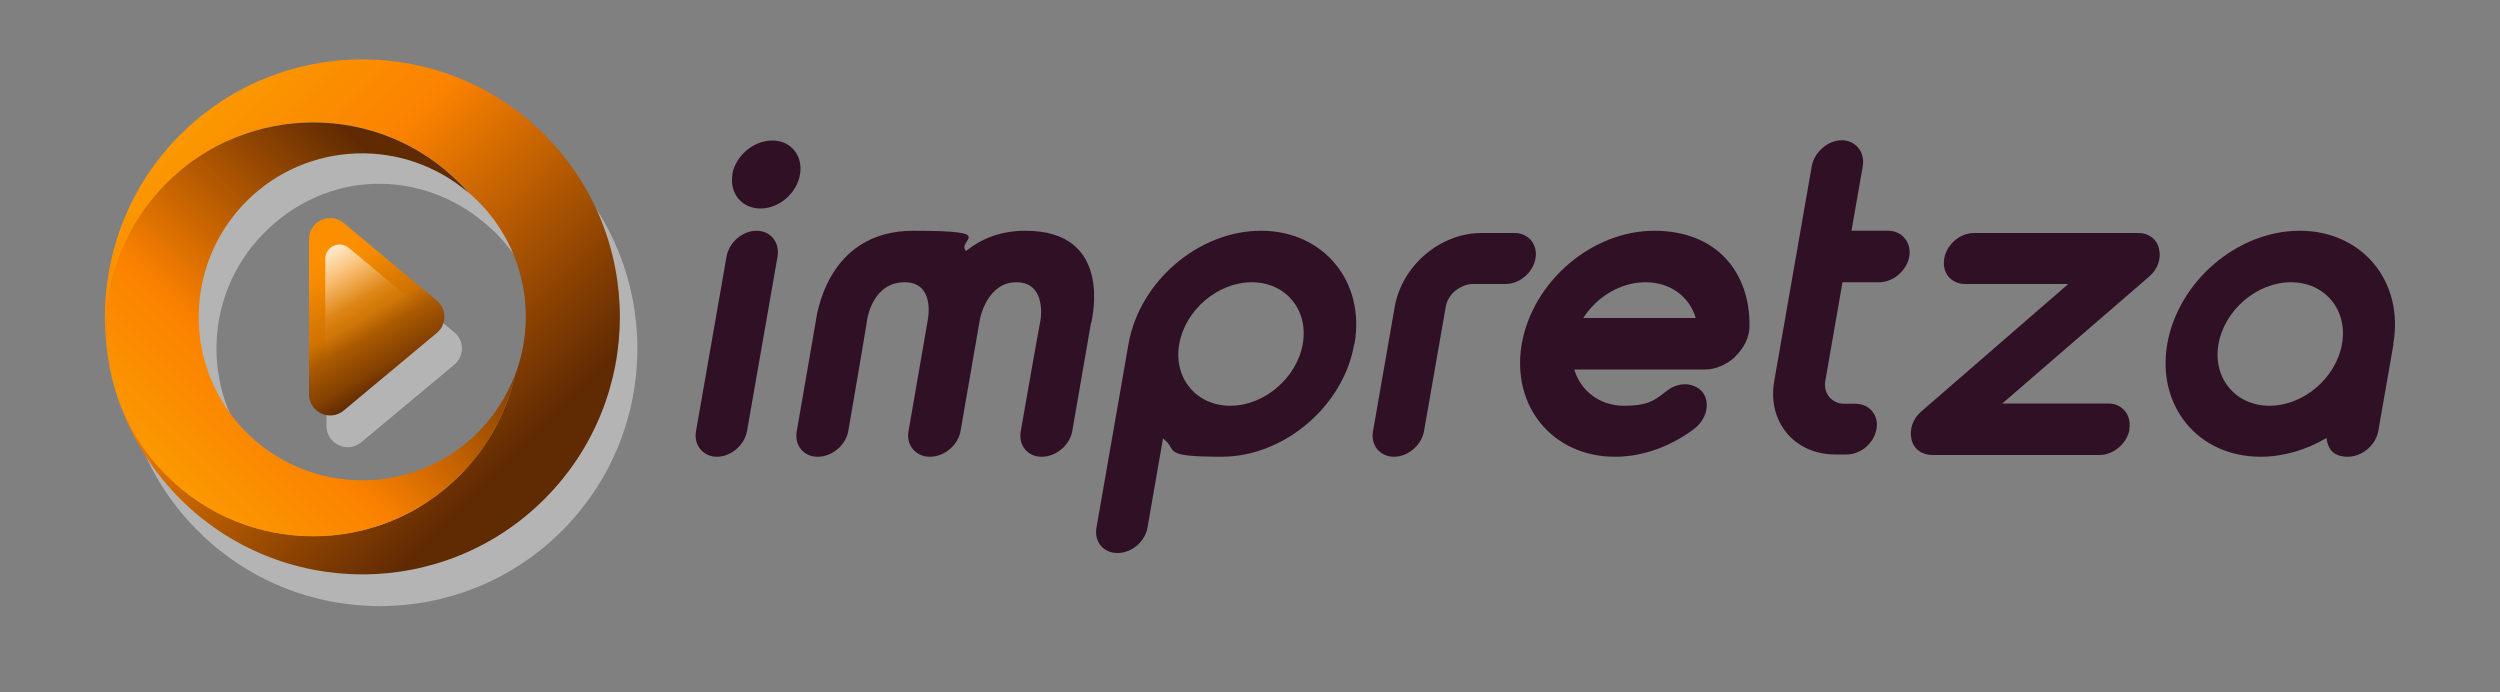 <?xml version="1.0" encoding="UTF-8"?>
<svg id="Layer_1" data-name="Layer 1" xmlns="http://www.w3.org/2000/svg" version="1.1" xmlns:xlink="http://www.w3.org/1999/xlink" viewBox="0 0 1000 276.9">
  <rect x="0" y="0" width="1000" height="276.9" fill="#808080" stroke="none"/>
  <defs>
    <style>
      .cls-1 {
        fill: url(#linear-gradient);
      }

      .cls-1, .cls-2, .cls-3, .cls-4, .cls-5, .cls-6 {
        stroke-width: 0px;
      }

      .cls-2 {
        fill: #b5b4b4;
      }

      .cls-3 {
        fill: url(#linear-gradient-2);
      }

      .cls-4 {
        fill: #301025;
      }

      .cls-5 {
        fill: url(#linear-gradient-3);
      }

      .cls-6 {
        fill: url(#linear-gradient-4);
      }
    </style>
    <linearGradient id="linear-gradient" x1="242.8" y1="1224.2" x2="448.8" y2="1224.2" gradientTransform="translate(766 -983.4) rotate(45)" gradientUnits="userSpaceOnUse">
      <stop offset="0" stop-color="#fb9800"/>
      <stop offset=".3" stop-color="#fb8200"/>
      <stop offset=".9" stop-color="#602a02"/>
    </linearGradient>
    <linearGradient id="linear-gradient-2" x1="335.5" y1="1324.4" x2="335.5" y2="1158.8" xlink:href="#linear-gradient"/>
    <linearGradient id="linear-gradient-3" x1="3218.9" y1="-490.8" x2="3150.6" y2="-509.1" gradientTransform="translate(2744.8 2021) rotate(-135)" gradientUnits="userSpaceOnUse">
      <stop offset=".2" stop-color="#fb8f00"/>
      <stop offset=".3" stop-color="#f58b00"/>
      <stop offset=".4" stop-color="#e78200"/>
      <stop offset=".6" stop-color="#ce7200"/>
      <stop offset=".7" stop-color="#ac5b01"/>
      <stop offset=".9" stop-color="#813f01"/>
      <stop offset="1" stop-color="#602a02"/>
    </linearGradient>
    <linearGradient id="linear-gradient-4" x1="3207.4" y1="-492.3" x2="3160.9" y2="-504.7" gradientTransform="translate(2744.8 2021) rotate(-135)" gradientUnits="userSpaceOnUse">
      <stop offset="0" stop-color="#fff"/>
      <stop offset="0" stop-color="rgba(255, 255, 255, .9)" stop-opacity=".9"/>
      <stop offset=".3" stop-color="rgba(255, 255, 255, .6)" stop-opacity=".6"/>
      <stop offset=".5" stop-color="rgba(255, 255, 255, .3)" stop-opacity=".3"/>
      <stop offset=".6" stop-color="rgba(255, 255, 255, .2)" stop-opacity=".2"/>
      <stop offset=".8" stop-color="rgba(255, 255, 255, 0)" stop-opacity="0"/>
      <stop offset=".8" stop-color="#fff" stop-opacity="0"/>
    </linearGradient>
  </defs>
  <g>
    <path class="cls-2" d="M224.8,66.6c-40.2-40.2-105.5-40.2-145.7,0-40.2,40.2-40.2,105.5,0,145.7,40.2,40.2,105.5,40.2,145.7,0,40.2-40.2,40.2-105.5,0-145.7ZM212.4,165.3c0-.3.1-.6.2-.8,0,.3-.1.6-.2.8ZM213.1,162.5s0,0,0,0c-3.2,8.4-8.1,16.3-14.9,23.1-25.5,25.5-66.9,25.5-92.5,0-25.5-25.5-25.5-66.9,0-92.5s63.2-25.5,88.9-3.3c0,0,0,0,0,0,1.2,1.1,2.4,2.1,3.6,3.3,18.7,18.7,23.7,46,14.9,69.3Z"/>
    <path class="cls-2" d="M181.7,132.9l-37.2-31c-5.5-4.6-13.9-.7-13.9,6.5v62c0,7.2,8.4,11.1,13.9,6.5l37.2-31c4.1-3.4,4.1-9.6,0-13Z"/>
  </g>
  <g>
    <path class="cls-4" d="M292.9,69.8c1.3-7.5,8.5-13.6,16-13.6s12.4,6.1,11.1,13.6-8.3,13.6-15.8,13.6-12.5-6.1-11.2-13.6ZM311,102.7l-12.2,69.8c-1,5.5-6.4,10.2-12,10.2s-9.4-4.7-8.4-10.2l12.2-69.8c1-5.7,6.3-10.4,12-10.4s9.4,4.7,8.4,10.4Z"/>
    <path class="cls-4" d="M436.4,129.2l-7.5,43.3c-1,5.5-6.4,10.2-12.2,10.2s-9.4-4.7-8.4-10.2c0,0,7.7-44,7.9-44.4.4-2.5,1.6-15.2-9.7-15.2s-14.4,13.6-14.6,15.2l-7.7,44.4c-1,5.5-6.4,10.2-12.2,10.2s-9.6-4.7-8.6-10.2l7.7-44.4c.3-1.6,2.6-15.2-9.3-15.2s-14.6,12.7-15,15.2c.1.4-7.5,44.4-7.5,44.4-1,5.5-6.4,10.2-12.2,10.2s-9.4-4.7-8.4-10.2l7.5-43.3c.4-2.5,4.3-36.9,39.2-36.9s16.9,3.6,21,8.1c5.6-4.5,13.2-8.1,23.8-8.1,34.9,0,26.8,34.4,26.3,36.9Z"/>
    <path class="cls-4" d="M541.7,137.6c-4.3,24.9-28.1,45.1-53.1,45.1s-17.1-2.7-23.4-7.3l-6.2,35.6c-1,5.7-6.3,10.2-12,10.2s-9.4-4.5-8.4-10.2l12.8-73.4c4.4-25.1,28.1-45.3,53-45.3s41.8,20.2,37.4,45.3ZM521.1,137.6c2.4-13.6-6.8-24.7-20.4-24.7s-26.6,11.1-29,24.7c-2.4,13.6,6.8,24.7,20.4,24.7s26.6-11.1,29-24.7Z"/>
    <path class="cls-4" d="M614.2,103.4c-1,5.7-6.4,10.2-12,10.2h-13.2c-2.3,0-4.8,1.1-6.9,2.7-1.9,1.6-3.4,3.9-3.8,6.4l-8.7,49.8c-1,5.5-6.3,10.2-12,10.2s-9.4-4.7-8.4-10.2l8.7-49.8c2.9-16.5,18.2-29.5,34.7-29.5h13.2c5.5,0,9.4,4.5,8.4,10.2Z"/>
    <path class="cls-4" d="M694.2,142.6c-3.4,3.2-7.9,5.2-12.2,5.2h-52.3c2.5,8.4,10,14.5,19.9,14.5s12.4-2.3,17.3-6.1c2.3-1.8,4.9-2.5,7.2-2.5s5.5,1.1,7.1,3.4c3,4.3,1.4,10.7-3.6,14.5-9.1,6.8-20.2,11.1-31.6,11.1-24.9,0-41.6-20.2-37.3-45.1,4.4-25.1,28.1-45.3,53-45.3s38.3,16.5,38.1,38.1c0,4.5-2.2,8.8-5.7,12.2ZM678.3,127.2c-2.5-8.4-10-14.3-20.1-14.3s-19.5,5.9-24.9,14.3h44.9Z"/>
    <path class="cls-4" d="M750.6,171.6c-1,5.7-6.3,10.2-12,10.2h-4.5c-16.3,0-27.3-13.1-24.4-29.4l15-85.9c1-5.7,6.5-10.4,12-10.4s9.4,4.7,8.4,10.4l-4.5,25.8h14.7c5.5,0,9.4,4.7,8.4,10.4-1,5.5-6.4,10.2-12,10.2h-14.7l-6.9,39.6c-.8,4.8,2.6,9,7.6,9h4.5c5.7,0,9.4,4.7,8.4,10.2Z"/>
    <path class="cls-4" d="M851.8,171.8c-1,5.5-6.3,10.2-12,10.2h-67c-4.1,0-7.4-2.5-8.2-6.3-.9-3.9.5-8.2,3.9-11.1l58.8-51h-41.2c-5.7,0-9.4-4.5-8.4-10.2s6.3-10.2,12-10.2h65.7c4.1,0,7.4,2.5,8.2,6.3,1,3.8-.5,8.2-3.9,11.1l-58.8,50.8h42.4c5.7,0,9.4,4.7,8.4,10.4Z"/>
    <path class="cls-4" d="M957.4,137.6l-6.1,34.9c-1,5.5-6.4,10.2-12.2,10.2s-8-3.2-8.5-7.5c-8,4.7-17.1,7.5-26.4,7.5-24.9,0-41.6-20.2-37.3-45.1,4.4-25.1,28.1-45.3,53-45.3s41.8,20.2,37.4,45.3ZM936.8,137.6c2.4-13.6-6.8-24.7-20.4-24.7s-26.6,11.1-29,24.7c-2.4,13.6,6.8,24.7,20.4,24.7s26.6-11.1,29-24.7Z"/>
  </g>
  <g>
    <path class="cls-1" d="M217.8,53.9c-40.2-40.2-105.5-40.2-145.7,0-40.2,40.2-40.2,105.5,0,145.7,40.2,40.2,105.5,40.2,145.7,0,40.2-40.2,40.2-105.5,0-145.7ZM66.8,190.3c-32.3-32.3-32.3-84.7,0-117.1,32.3-32.3,84.7-32.3,117.1,0,1.3,1.3,2.5,2.6,3.7,4,1.2,1.1,2.4,2.1,3.6,3.3,18.7,18.7,23.7,46,14.9,69.3-3.3,14.8-10.7,28.9-22.2,40.4-32.3,32.3-84.7,32.3-117.1,0Z"/>
    <path class="cls-3" d="M191.1,173c-25.5,25.5-66.9,25.5-92.5,0-25.5-25.5-25.5-66.9,0-92.5,24.4-24.4,63.2-25.5,88.9-3.3,0,0,0,0,0,0-1.2-1.4-2.4-2.7-3.7-4-32.3-32.3-84.7-32.3-117.1,0-32.3,32.3-32.3,84.7,0,117.1,32.3,32.3,84.7,32.3,117.1,0,11.5-11.5,18.9-25.6,22.2-40.4-3.2,8.4-8.1,16.3-14.9,23.1Z"/>
    <path class="cls-5" d="M137.5,89.2l37.2,31c4.1,3.4,4.1,9.6,0,13l-37.2,31c-5.5,4.6-13.9.7-13.9-6.5v-62c0-7.2,8.4-11.1,13.9-6.5Z"/>
    <path class="cls-6" d="M139.6,99.2l25.3,21.1c2.8,2.3,2.8,6.6,0,8.9l-25.3,21.1c-3.8,3.1-9.5.5-9.5-4.4v-42.3c0-4.9,5.7-7.6,9.5-4.4Z"/>
  </g>
</svg>